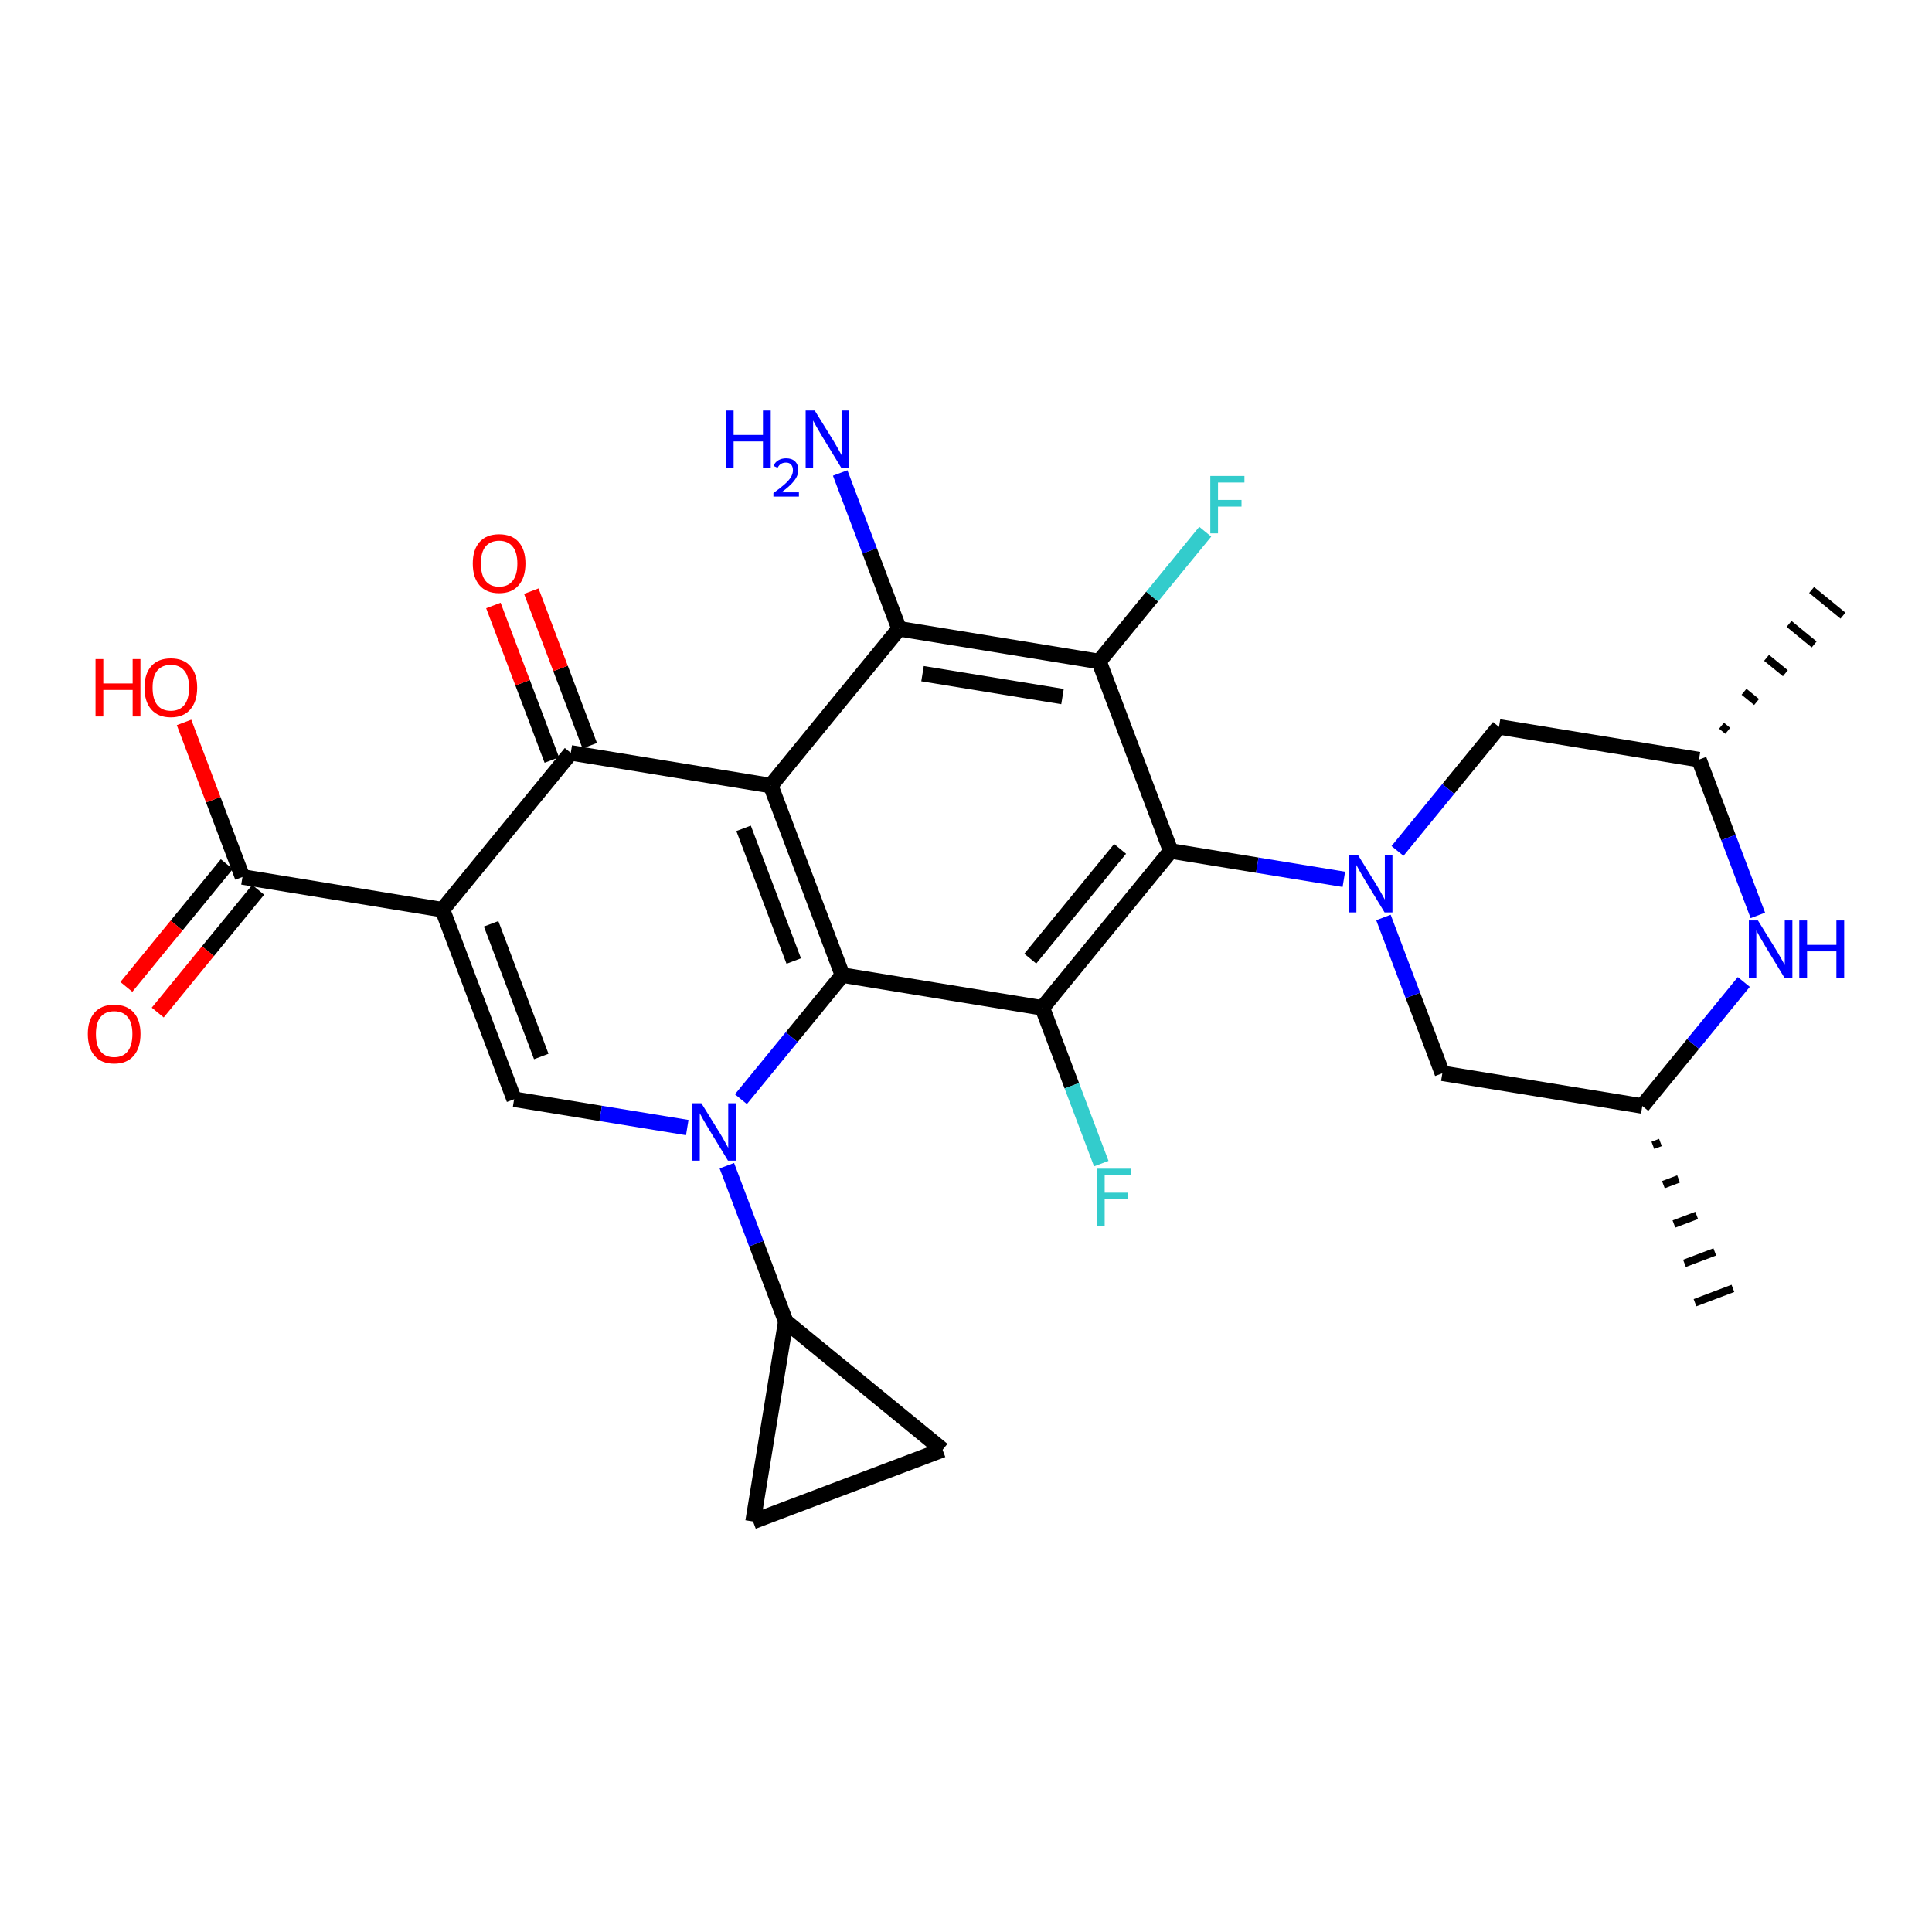 <?xml version='1.0' encoding='iso-8859-1'?>
<svg version='1.1' baseProfile='full'
              xmlns='http://www.w3.org/2000/svg'
                      xmlns:rdkit='http://www.rdkit.org/xml'
                      xmlns:xlink='http://www.w3.org/1999/xlink'
                  xml:space='preserve'
width='250px' height='250px' viewBox='0 0 250 250'>
<!-- END OF HEADER -->
<rect style='opacity:1.0;fill:#FFFFFF;stroke:none' width='250' height='250' x='0' y='0'> </rect>
<path class='bond-0 atom-7 atom-0' d='M 223.573,94.569 L 222.761,93.905' style='fill:none;fill-rule:evenodd;stroke:#000000;stroke-width:1.0px;stroke-linecap:butt;stroke-linejoin:miter;stroke-opacity:1' />
<path class='bond-0 atom-7 atom-0' d='M 227.3,90.842 L 225.676,89.514' style='fill:none;fill-rule:evenodd;stroke:#000000;stroke-width:1.0px;stroke-linecap:butt;stroke-linejoin:miter;stroke-opacity:1' />
<path class='bond-0 atom-7 atom-0' d='M 231.027,87.116 L 228.591,85.123' style='fill:none;fill-rule:evenodd;stroke:#000000;stroke-width:1.0px;stroke-linecap:butt;stroke-linejoin:miter;stroke-opacity:1' />
<path class='bond-0 atom-7 atom-0' d='M 234.753,83.389 L 231.506,80.733' style='fill:none;fill-rule:evenodd;stroke:#000000;stroke-width:1.0px;stroke-linecap:butt;stroke-linejoin:miter;stroke-opacity:1' />
<path class='bond-0 atom-7 atom-0' d='M 238.48,79.663 L 234.421,76.342' style='fill:none;fill-rule:evenodd;stroke:#000000;stroke-width:1.0px;stroke-linecap:butt;stroke-linejoin:miter;stroke-opacity:1' />
<path class='bond-1 atom-8 atom-1' d='M 213.878,148.206 L 214.859,147.835' style='fill:none;fill-rule:evenodd;stroke:#000000;stroke-width:1.0px;stroke-linecap:butt;stroke-linejoin:miter;stroke-opacity:1' />
<path class='bond-1 atom-8 atom-1' d='M 215.241,153.297 L 217.204,152.555' style='fill:none;fill-rule:evenodd;stroke:#000000;stroke-width:1.0px;stroke-linecap:butt;stroke-linejoin:miter;stroke-opacity:1' />
<path class='bond-1 atom-8 atom-1' d='M 216.605,158.387 L 219.549,157.275' style='fill:none;fill-rule:evenodd;stroke:#000000;stroke-width:1.0px;stroke-linecap:butt;stroke-linejoin:miter;stroke-opacity:1' />
<path class='bond-1 atom-8 atom-1' d='M 217.969,163.478 L 221.893,161.995' style='fill:none;fill-rule:evenodd;stroke:#000000;stroke-width:1.0px;stroke-linecap:butt;stroke-linejoin:miter;stroke-opacity:1' />
<path class='bond-1 atom-8 atom-1' d='M 219.333,168.569 L 224.238,166.714' style='fill:none;fill-rule:evenodd;stroke:#000000;stroke-width:1.0px;stroke-linecap:butt;stroke-linejoin:miter;stroke-opacity:1' />
<path class='bond-2 atom-2 atom-3' d='M 97.441,196.878 L 121.968,187.606' style='fill:none;fill-rule:evenodd;stroke:#000000;stroke-width:2.0px;stroke-linecap:butt;stroke-linejoin:miter;stroke-opacity:1' />
<path class='bond-3 atom-2 atom-9' d='M 97.441,196.878 L 101.674,171.001' style='fill:none;fill-rule:evenodd;stroke:#000000;stroke-width:2.0px;stroke-linecap:butt;stroke-linejoin:miter;stroke-opacity:1' />
<path class='bond-4 atom-3 atom-9' d='M 121.968,187.606 L 101.674,171.001' style='fill:none;fill-rule:evenodd;stroke:#000000;stroke-width:2.0px;stroke-linecap:butt;stroke-linejoin:miter;stroke-opacity:1' />
<path class='bond-5 atom-4 atom-7' d='M 193.969,94.062 L 219.846,98.295' style='fill:none;fill-rule:evenodd;stroke:#000000;stroke-width:2.0px;stroke-linecap:butt;stroke-linejoin:miter;stroke-opacity:1' />
<path class='bond-6 atom-4 atom-23' d='M 193.969,94.062 L 187.403,102.087' style='fill:none;fill-rule:evenodd;stroke:#000000;stroke-width:2.0px;stroke-linecap:butt;stroke-linejoin:miter;stroke-opacity:1' />
<path class='bond-6 atom-4 atom-23' d='M 187.403,102.087 L 180.837,110.112' style='fill:none;fill-rule:evenodd;stroke:#0000FF;stroke-width:2.0px;stroke-linecap:butt;stroke-linejoin:miter;stroke-opacity:1' />
<path class='bond-7 atom-5 atom-8' d='M 186.637,138.882 L 212.514,143.115' style='fill:none;fill-rule:evenodd;stroke:#000000;stroke-width:2.0px;stroke-linecap:butt;stroke-linejoin:miter;stroke-opacity:1' />
<path class='bond-8 atom-5 atom-23' d='M 186.637,138.882 L 182.827,128.803' style='fill:none;fill-rule:evenodd;stroke:#000000;stroke-width:2.0px;stroke-linecap:butt;stroke-linejoin:miter;stroke-opacity:1' />
<path class='bond-8 atom-5 atom-23' d='M 182.827,128.803 L 179.016,118.723' style='fill:none;fill-rule:evenodd;stroke:#0000FF;stroke-width:2.0px;stroke-linecap:butt;stroke-linejoin:miter;stroke-opacity:1' />
<path class='bond-9 atom-6 atom-10' d='M 66.526,142.241 L 57.254,117.715' style='fill:none;fill-rule:evenodd;stroke:#000000;stroke-width:2.0px;stroke-linecap:butt;stroke-linejoin:miter;stroke-opacity:1' />
<path class='bond-9 atom-6 atom-10' d='M 70.04,136.708 L 63.55,119.539' style='fill:none;fill-rule:evenodd;stroke:#000000;stroke-width:2.0px;stroke-linecap:butt;stroke-linejoin:miter;stroke-opacity:1' />
<path class='bond-10 atom-6 atom-24' d='M 66.526,142.241 L 77.728,144.074' style='fill:none;fill-rule:evenodd;stroke:#000000;stroke-width:2.0px;stroke-linecap:butt;stroke-linejoin:miter;stroke-opacity:1' />
<path class='bond-10 atom-6 atom-24' d='M 77.728,144.074 L 88.931,145.907' style='fill:none;fill-rule:evenodd;stroke:#0000FF;stroke-width:2.0px;stroke-linecap:butt;stroke-linejoin:miter;stroke-opacity:1' />
<path class='bond-11 atom-7 atom-22' d='M 219.846,98.295 L 223.656,108.374' style='fill:none;fill-rule:evenodd;stroke:#000000;stroke-width:2.0px;stroke-linecap:butt;stroke-linejoin:miter;stroke-opacity:1' />
<path class='bond-11 atom-7 atom-22' d='M 223.656,108.374 L 227.467,118.454' style='fill:none;fill-rule:evenodd;stroke:#0000FF;stroke-width:2.0px;stroke-linecap:butt;stroke-linejoin:miter;stroke-opacity:1' />
<path class='bond-12 atom-8 atom-22' d='M 212.514,143.115 L 219.08,135.09' style='fill:none;fill-rule:evenodd;stroke:#000000;stroke-width:2.0px;stroke-linecap:butt;stroke-linejoin:miter;stroke-opacity:1' />
<path class='bond-12 atom-8 atom-22' d='M 219.08,135.09 L 225.647,127.065' style='fill:none;fill-rule:evenodd;stroke:#0000FF;stroke-width:2.0px;stroke-linecap:butt;stroke-linejoin:miter;stroke-opacity:1' />
<path class='bond-13 atom-9 atom-24' d='M 101.674,171.001 L 97.864,160.922' style='fill:none;fill-rule:evenodd;stroke:#000000;stroke-width:2.0px;stroke-linecap:butt;stroke-linejoin:miter;stroke-opacity:1' />
<path class='bond-13 atom-9 atom-24' d='M 97.864,160.922 L 94.054,150.843' style='fill:none;fill-rule:evenodd;stroke:#0000FF;stroke-width:2.0px;stroke-linecap:butt;stroke-linejoin:miter;stroke-opacity:1' />
<path class='bond-14 atom-10 atom-17' d='M 57.254,117.715 L 73.858,97.421' style='fill:none;fill-rule:evenodd;stroke:#000000;stroke-width:2.0px;stroke-linecap:butt;stroke-linejoin:miter;stroke-opacity:1' />
<path class='bond-15 atom-10 atom-18' d='M 57.254,117.715 L 31.377,113.481' style='fill:none;fill-rule:evenodd;stroke:#000000;stroke-width:2.0px;stroke-linecap:butt;stroke-linejoin:miter;stroke-opacity:1' />
<path class='bond-16 atom-11 atom-14' d='M 99.735,101.655 L 116.339,81.362' style='fill:none;fill-rule:evenodd;stroke:#000000;stroke-width:2.0px;stroke-linecap:butt;stroke-linejoin:miter;stroke-opacity:1' />
<path class='bond-17 atom-11 atom-15' d='M 99.735,101.655 L 109.007,126.181' style='fill:none;fill-rule:evenodd;stroke:#000000;stroke-width:2.0px;stroke-linecap:butt;stroke-linejoin:miter;stroke-opacity:1' />
<path class='bond-17 atom-11 atom-15' d='M 96.22,107.188 L 102.711,124.357' style='fill:none;fill-rule:evenodd;stroke:#000000;stroke-width:2.0px;stroke-linecap:butt;stroke-linejoin:miter;stroke-opacity:1' />
<path class='bond-18 atom-11 atom-17' d='M 99.735,101.655 L 73.858,97.421' style='fill:none;fill-rule:evenodd;stroke:#000000;stroke-width:2.0px;stroke-linecap:butt;stroke-linejoin:miter;stroke-opacity:1' />
<path class='bond-19 atom-12 atom-14' d='M 142.216,85.595 L 116.339,81.362' style='fill:none;fill-rule:evenodd;stroke:#000000;stroke-width:2.0px;stroke-linecap:butt;stroke-linejoin:miter;stroke-opacity:1' />
<path class='bond-19 atom-12 atom-14' d='M 137.488,90.135 L 119.374,87.172' style='fill:none;fill-rule:evenodd;stroke:#000000;stroke-width:2.0px;stroke-linecap:butt;stroke-linejoin:miter;stroke-opacity:1' />
<path class='bond-20 atom-12 atom-16' d='M 142.216,85.595 L 151.488,110.122' style='fill:none;fill-rule:evenodd;stroke:#000000;stroke-width:2.0px;stroke-linecap:butt;stroke-linejoin:miter;stroke-opacity:1' />
<path class='bond-21 atom-12 atom-19' d='M 142.216,85.595 L 149.087,77.198' style='fill:none;fill-rule:evenodd;stroke:#000000;stroke-width:2.0px;stroke-linecap:butt;stroke-linejoin:miter;stroke-opacity:1' />
<path class='bond-21 atom-12 atom-19' d='M 149.087,77.198 L 155.957,68.801' style='fill:none;fill-rule:evenodd;stroke:#33CCCC;stroke-width:2.0px;stroke-linecap:butt;stroke-linejoin:miter;stroke-opacity:1' />
<path class='bond-22 atom-13 atom-15' d='M 134.884,130.415 L 109.007,126.181' style='fill:none;fill-rule:evenodd;stroke:#000000;stroke-width:2.0px;stroke-linecap:butt;stroke-linejoin:miter;stroke-opacity:1' />
<path class='bond-23 atom-13 atom-16' d='M 134.884,130.415 L 151.488,110.122' style='fill:none;fill-rule:evenodd;stroke:#000000;stroke-width:2.0px;stroke-linecap:butt;stroke-linejoin:miter;stroke-opacity:1' />
<path class='bond-23 atom-13 atom-16' d='M 133.316,124.05 L 144.939,109.845' style='fill:none;fill-rule:evenodd;stroke:#000000;stroke-width:2.0px;stroke-linecap:butt;stroke-linejoin:miter;stroke-opacity:1' />
<path class='bond-24 atom-13 atom-20' d='M 134.884,130.415 L 138.694,140.494' style='fill:none;fill-rule:evenodd;stroke:#000000;stroke-width:2.0px;stroke-linecap:butt;stroke-linejoin:miter;stroke-opacity:1' />
<path class='bond-24 atom-13 atom-20' d='M 138.694,140.494 L 142.504,150.573' style='fill:none;fill-rule:evenodd;stroke:#33CCCC;stroke-width:2.0px;stroke-linecap:butt;stroke-linejoin:miter;stroke-opacity:1' />
<path class='bond-25 atom-14 atom-21' d='M 116.339,81.362 L 112.529,71.282' style='fill:none;fill-rule:evenodd;stroke:#000000;stroke-width:2.0px;stroke-linecap:butt;stroke-linejoin:miter;stroke-opacity:1' />
<path class='bond-25 atom-14 atom-21' d='M 112.529,71.282 L 108.719,61.203' style='fill:none;fill-rule:evenodd;stroke:#0000FF;stroke-width:2.0px;stroke-linecap:butt;stroke-linejoin:miter;stroke-opacity:1' />
<path class='bond-26 atom-15 atom-24' d='M 109.007,126.181 L 102.44,134.207' style='fill:none;fill-rule:evenodd;stroke:#000000;stroke-width:2.0px;stroke-linecap:butt;stroke-linejoin:miter;stroke-opacity:1' />
<path class='bond-26 atom-15 atom-24' d='M 102.44,134.207 L 95.874,142.232' style='fill:none;fill-rule:evenodd;stroke:#0000FF;stroke-width:2.0px;stroke-linecap:butt;stroke-linejoin:miter;stroke-opacity:1' />
<path class='bond-27 atom-16 atom-23' d='M 151.488,110.122 L 162.691,111.954' style='fill:none;fill-rule:evenodd;stroke:#000000;stroke-width:2.0px;stroke-linecap:butt;stroke-linejoin:miter;stroke-opacity:1' />
<path class='bond-27 atom-16 atom-23' d='M 162.691,111.954 L 173.893,113.787' style='fill:none;fill-rule:evenodd;stroke:#0000FF;stroke-width:2.0px;stroke-linecap:butt;stroke-linejoin:miter;stroke-opacity:1' />
<path class='bond-28 atom-17 atom-25' d='M 76.311,96.494 L 72.53,86.494' style='fill:none;fill-rule:evenodd;stroke:#000000;stroke-width:2.0px;stroke-linecap:butt;stroke-linejoin:miter;stroke-opacity:1' />
<path class='bond-28 atom-17 atom-25' d='M 72.53,86.494 L 68.75,76.493' style='fill:none;fill-rule:evenodd;stroke:#FF0000;stroke-width:2.0px;stroke-linecap:butt;stroke-linejoin:miter;stroke-opacity:1' />
<path class='bond-28 atom-17 atom-25' d='M 71.406,98.349 L 67.625,88.348' style='fill:none;fill-rule:evenodd;stroke:#000000;stroke-width:2.0px;stroke-linecap:butt;stroke-linejoin:miter;stroke-opacity:1' />
<path class='bond-28 atom-17 atom-25' d='M 67.625,88.348 L 63.844,78.348' style='fill:none;fill-rule:evenodd;stroke:#FF0000;stroke-width:2.0px;stroke-linecap:butt;stroke-linejoin:miter;stroke-opacity:1' />
<path class='bond-29 atom-18 atom-26' d='M 29.348,111.821 L 22.85,119.762' style='fill:none;fill-rule:evenodd;stroke:#000000;stroke-width:2.0px;stroke-linecap:butt;stroke-linejoin:miter;stroke-opacity:1' />
<path class='bond-29 atom-18 atom-26' d='M 22.85,119.762 L 16.352,127.703' style='fill:none;fill-rule:evenodd;stroke:#FF0000;stroke-width:2.0px;stroke-linecap:butt;stroke-linejoin:miter;stroke-opacity:1' />
<path class='bond-29 atom-18 atom-26' d='M 33.406,115.142 L 26.908,123.083' style='fill:none;fill-rule:evenodd;stroke:#000000;stroke-width:2.0px;stroke-linecap:butt;stroke-linejoin:miter;stroke-opacity:1' />
<path class='bond-29 atom-18 atom-26' d='M 26.908,123.083 L 20.41,131.024' style='fill:none;fill-rule:evenodd;stroke:#FF0000;stroke-width:2.0px;stroke-linecap:butt;stroke-linejoin:miter;stroke-opacity:1' />
<path class='bond-30 atom-18 atom-27' d='M 31.377,113.481 L 27.596,103.481' style='fill:none;fill-rule:evenodd;stroke:#000000;stroke-width:2.0px;stroke-linecap:butt;stroke-linejoin:miter;stroke-opacity:1' />
<path class='bond-30 atom-18 atom-27' d='M 27.596,103.481 L 23.816,93.48' style='fill:none;fill-rule:evenodd;stroke:#FF0000;stroke-width:2.0px;stroke-linecap:butt;stroke-linejoin:miter;stroke-opacity:1' />
<path  class='atom-19' d='M 156.613 61.589
L 161.029 61.589
L 161.029 62.439
L 157.609 62.439
L 157.609 64.694
L 160.651 64.694
L 160.651 65.554
L 157.609 65.554
L 157.609 69.015
L 156.613 69.015
L 156.613 61.589
' fill='#33CCCC'/>
<path  class='atom-20' d='M 141.948 151.229
L 146.363 151.229
L 146.363 152.078
L 142.944 152.078
L 142.944 154.333
L 145.986 154.333
L 145.986 155.193
L 142.944 155.193
L 142.944 158.654
L 141.948 158.654
L 141.948 151.229
' fill='#33CCCC'/>
<path  class='atom-21' d='M 93.922 53.122
L 94.929 53.122
L 94.929 56.279
L 98.726 56.279
L 98.726 53.122
L 99.733 53.122
L 99.733 60.548
L 98.726 60.548
L 98.726 57.118
L 94.929 57.118
L 94.929 60.548
L 93.922 60.548
L 93.922 53.122
' fill='#0000FF'/>
<path  class='atom-21' d='M 100.093 60.287
Q 100.273 59.824, 100.702 59.568
Q 101.131 59.304, 101.726 59.304
Q 102.467 59.304, 102.882 59.706
Q 103.298 60.107, 103.298 60.82
Q 103.298 61.547, 102.758 62.226
Q 102.225 62.904, 101.117 63.707
L 103.381 63.707
L 103.381 64.261
L 100.079 64.261
L 100.079 63.797
Q 100.993 63.146, 101.533 62.662
Q 102.079 62.177, 102.342 61.741
Q 102.605 61.305, 102.605 60.855
Q 102.605 60.384, 102.37 60.121
Q 102.135 59.858, 101.726 59.858
Q 101.332 59.858, 101.069 60.017
Q 100.806 60.177, 100.619 60.53
L 100.093 60.287
' fill='#0000FF'/>
<path  class='atom-21' d='M 105.426 53.122
L 107.859 57.055
Q 108.1 57.443, 108.489 58.146
Q 108.877 58.849, 108.898 58.891
L 108.898 53.122
L 109.883 53.122
L 109.883 60.548
L 108.866 60.548
L 106.255 56.248
Q 105.95 55.744, 105.625 55.167
Q 105.311 54.591, 105.216 54.412
L 105.216 60.548
L 104.251 60.548
L 104.251 53.122
L 105.426 53.122
' fill='#0000FF'/>
<path  class='atom-22' d='M 227.477 119.109
L 229.91 123.042
Q 230.151 123.43, 230.539 124.133
Q 230.927 124.836, 230.948 124.878
L 230.948 119.109
L 231.934 119.109
L 231.934 126.535
L 230.917 126.535
L 228.305 122.235
Q 228.001 121.731, 227.676 121.154
Q 227.361 120.577, 227.267 120.399
L 227.267 126.535
L 226.302 126.535
L 226.302 119.109
L 227.477 119.109
' fill='#0000FF'/>
<path  class='atom-22' d='M 232.826 119.109
L 233.833 119.109
L 233.833 122.266
L 237.629 122.266
L 237.629 119.109
L 238.636 119.109
L 238.636 126.535
L 237.629 126.535
L 237.629 123.105
L 233.833 123.105
L 233.833 126.535
L 232.826 126.535
L 232.826 119.109
' fill='#0000FF'/>
<path  class='atom-23' d='M 175.723 110.642
L 178.157 114.575
Q 178.398 114.963, 178.786 115.666
Q 179.174 116.369, 179.195 116.411
L 179.195 110.642
L 180.181 110.642
L 180.181 118.068
L 179.164 118.068
L 176.552 113.768
Q 176.248 113.264, 175.923 112.687
Q 175.608 112.111, 175.514 111.932
L 175.514 118.068
L 174.549 118.068
L 174.549 110.642
L 175.723 110.642
' fill='#0000FF'/>
<path  class='atom-24' d='M 90.761 142.762
L 93.194 146.695
Q 93.436 147.083, 93.823 147.786
Q 94.212 148.488, 94.233 148.53
L 94.233 142.762
L 95.219 142.762
L 95.219 150.187
L 94.201 150.187
L 91.59 145.887
Q 91.285 145.384, 90.96 144.807
Q 90.646 144.23, 90.551 144.052
L 90.551 150.187
L 89.586 150.187
L 89.586 142.762
L 90.761 142.762
' fill='#0000FF'/>
<path  class='atom-25' d='M 61.177 72.916
Q 61.177 71.133, 62.058 70.136
Q 62.939 69.14, 64.586 69.14
Q 66.233 69.14, 67.114 70.136
Q 67.995 71.133, 67.995 72.916
Q 67.995 74.72, 67.103 75.748
Q 66.212 76.765, 64.586 76.765
Q 62.95 76.765, 62.058 75.748
Q 61.177 74.73, 61.177 72.916
M 64.586 75.926
Q 65.719 75.926, 66.327 75.171
Q 66.946 74.405, 66.946 72.916
Q 66.946 71.458, 66.327 70.724
Q 65.719 69.979, 64.586 69.979
Q 63.453 69.979, 62.835 70.713
Q 62.226 71.447, 62.226 72.916
Q 62.226 74.416, 62.835 75.171
Q 63.453 75.926, 64.586 75.926
' fill='#FF0000'/>
<path  class='atom-26' d='M 11.364 133.795
Q 11.364 132.012, 12.245 131.016
Q 13.126 130.019, 14.772 130.019
Q 16.419 130.019, 17.3 131.016
Q 18.181 132.012, 18.181 133.795
Q 18.181 135.599, 17.29 136.627
Q 16.398 137.644, 14.772 137.644
Q 13.136 137.644, 12.245 136.627
Q 11.364 135.61, 11.364 133.795
M 14.772 136.805
Q 15.905 136.805, 16.513 136.05
Q 17.132 135.285, 17.132 133.795
Q 17.132 132.337, 16.513 131.603
Q 15.905 130.859, 14.772 130.859
Q 13.64 130.859, 13.021 131.593
Q 12.412 132.327, 12.412 133.795
Q 12.412 135.295, 13.021 136.05
Q 13.64 136.805, 14.772 136.805
' fill='#FF0000'/>
<path  class='atom-27' d='M 12.361 85.284
L 13.368 85.284
L 13.368 88.441
L 17.165 88.441
L 17.165 85.284
L 18.172 85.284
L 18.172 92.709
L 17.165 92.709
L 17.165 89.28
L 13.368 89.28
L 13.368 92.709
L 12.361 92.709
L 12.361 85.284
' fill='#FF0000'/>
<path  class='atom-27' d='M 18.696 88.975
Q 18.696 87.192, 19.577 86.196
Q 20.458 85.2, 22.105 85.2
Q 23.752 85.2, 24.633 86.196
Q 25.514 87.192, 25.514 88.975
Q 25.514 90.779, 24.622 91.807
Q 23.73 92.825, 22.105 92.825
Q 20.469 92.825, 19.577 91.807
Q 18.696 90.79, 18.696 88.975
M 22.105 91.986
Q 23.238 91.986, 23.846 91.231
Q 24.465 90.465, 24.465 88.975
Q 24.465 87.518, 23.846 86.783
Q 23.238 86.039, 22.105 86.039
Q 20.972 86.039, 20.353 86.773
Q 19.745 87.507, 19.745 88.975
Q 19.745 90.475, 20.353 91.231
Q 20.972 91.986, 22.105 91.986
' fill='#FF0000'/>
</svg>
